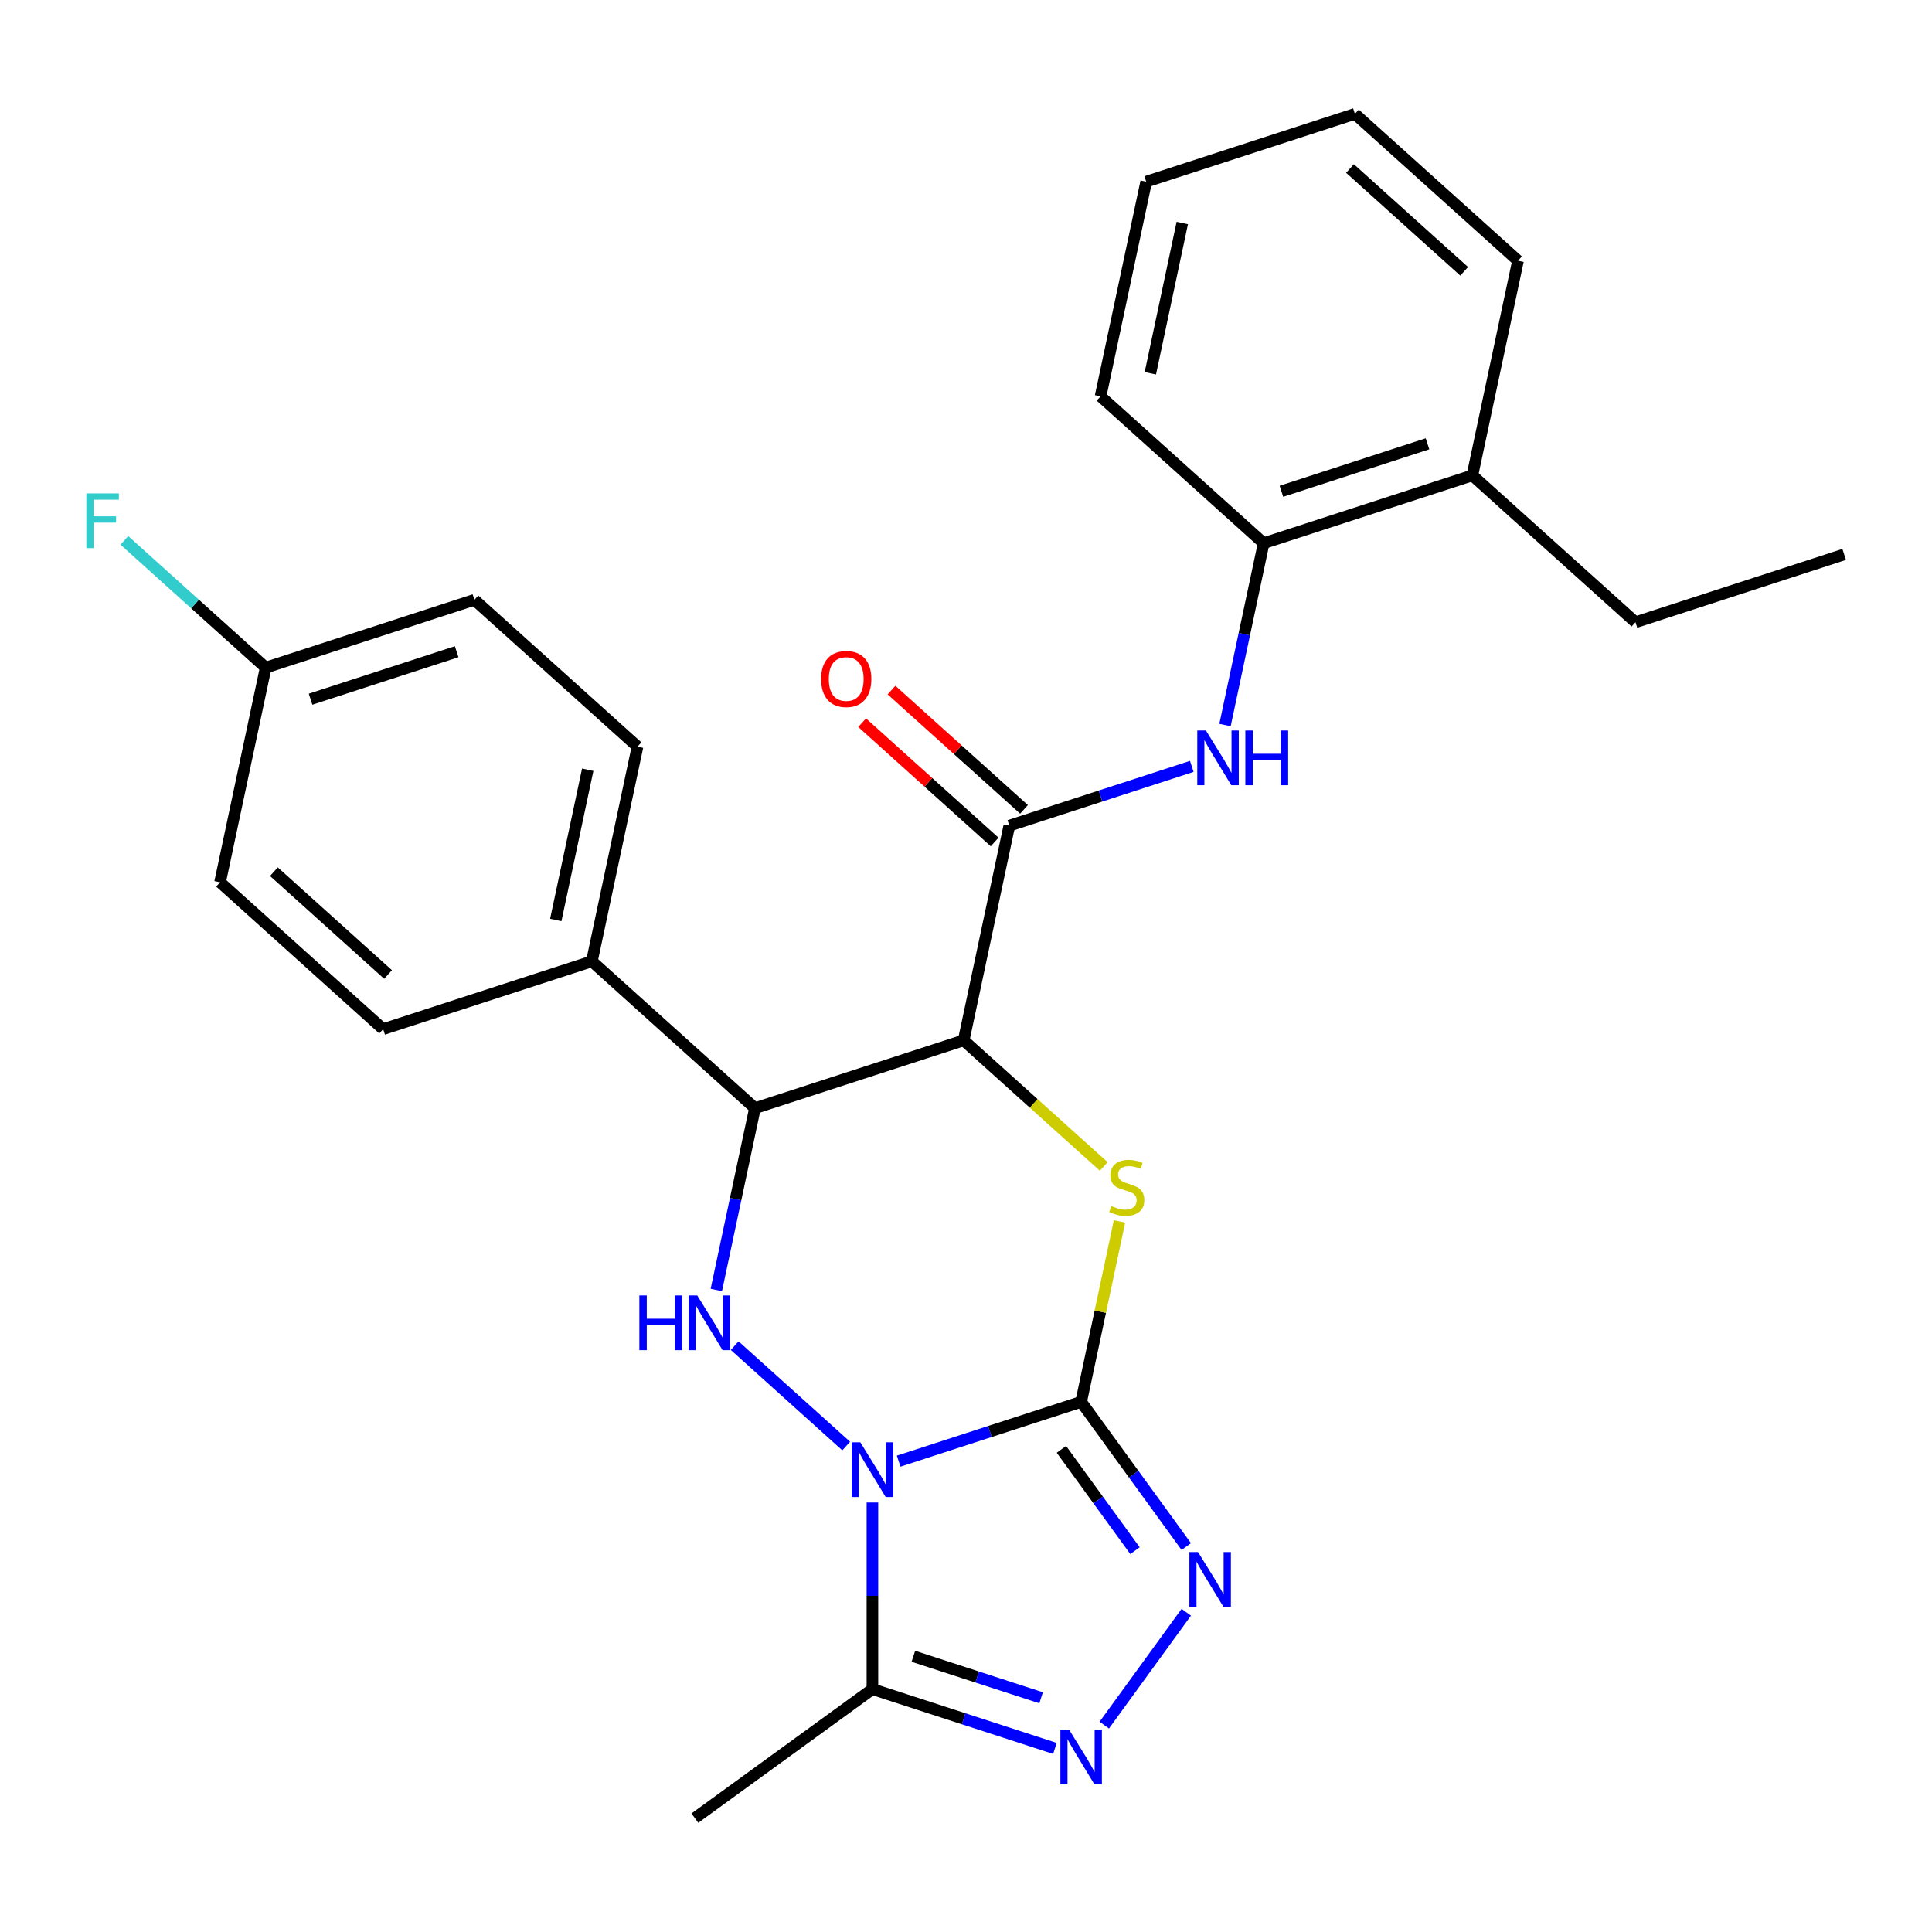 <?xml version='1.0' encoding='iso-8859-1'?>
<svg version='1.1' baseProfile='full'
              xmlns='http://www.w3.org/2000/svg'
                      xmlns:rdkit='http://www.rdkit.org/xml'
                      xmlns:xlink='http://www.w3.org/1999/xlink'
                  xml:space='preserve'
width='1000px' height='1000px' viewBox='0 0 1000 1000'>
<!-- END OF HEADER -->
<rect style='opacity:1.0;fill:#FFFFFF;stroke:none' width='1000' height='1000' x='0' y='0'> </rect>
<path class='bond-0' d='M 465.146,756.287 L 512.372,740.942' style='fill:none;fill-rule:evenodd;stroke:#0000FF;stroke-width:6px;stroke-linecap:butt;stroke-linejoin:miter;stroke-opacity:1' />
<path class='bond-0' d='M 512.372,740.942 L 559.598,725.598' style='fill:none;fill-rule:evenodd;stroke:#000000;stroke-width:6px;stroke-linecap:butt;stroke-linejoin:miter;stroke-opacity:1' />
<path class='bond-3' d='M 437.987,748.472 L 380.274,696.508' style='fill:none;fill-rule:evenodd;stroke:#0000FF;stroke-width:6px;stroke-linecap:butt;stroke-linejoin:miter;stroke-opacity:1' />
<path class='bond-6' d='M 451.566,777.699 L 451.566,825.995' style='fill:none;fill-rule:evenodd;stroke:#0000FF;stroke-width:6px;stroke-linecap:butt;stroke-linejoin:miter;stroke-opacity:1' />
<path class='bond-6' d='M 451.566,825.995 L 451.566,874.291' style='fill:none;fill-rule:evenodd;stroke:#000000;stroke-width:6px;stroke-linecap:butt;stroke-linejoin:miter;stroke-opacity:1' />
<path class='bond-2' d='M 559.598,725.598 L 569.524,678.903' style='fill:none;fill-rule:evenodd;stroke:#000000;stroke-width:6px;stroke-linecap:butt;stroke-linejoin:miter;stroke-opacity:1' />
<path class='bond-2' d='M 569.524,678.903 L 579.449,632.208' style='fill:none;fill-rule:evenodd;stroke:#CCCC00;stroke-width:6px;stroke-linecap:butt;stroke-linejoin:miter;stroke-opacity:1' />
<path class='bond-4' d='M 559.598,725.598 L 586.807,763.046' style='fill:none;fill-rule:evenodd;stroke:#000000;stroke-width:6px;stroke-linecap:butt;stroke-linejoin:miter;stroke-opacity:1' />
<path class='bond-4' d='M 586.807,763.046 L 614.015,800.495' style='fill:none;fill-rule:evenodd;stroke:#0000FF;stroke-width:6px;stroke-linecap:butt;stroke-linejoin:miter;stroke-opacity:1' />
<path class='bond-4' d='M 549.381,750.186 L 568.427,776.4' style='fill:none;fill-rule:evenodd;stroke:#000000;stroke-width:6px;stroke-linecap:butt;stroke-linejoin:miter;stroke-opacity:1' />
<path class='bond-4' d='M 568.427,776.4 L 587.473,802.614' style='fill:none;fill-rule:evenodd;stroke:#0000FF;stroke-width:6px;stroke-linecap:butt;stroke-linejoin:miter;stroke-opacity:1' />
<path class='bond-1' d='M 498.8,538.481 L 390.768,573.582' style='fill:none;fill-rule:evenodd;stroke:#000000;stroke-width:6px;stroke-linecap:butt;stroke-linejoin:miter;stroke-opacity:1' />
<path class='bond-8' d='M 498.8,538.481 L 522.417,427.371' style='fill:none;fill-rule:evenodd;stroke:#000000;stroke-width:6px;stroke-linecap:butt;stroke-linejoin:miter;stroke-opacity:1' />
<path class='bond-28' d='M 498.8,538.481 L 535.048,571.118' style='fill:none;fill-rule:evenodd;stroke:#000000;stroke-width:6px;stroke-linecap:butt;stroke-linejoin:miter;stroke-opacity:1' />
<path class='bond-28' d='M 535.048,571.118 L 571.296,603.756' style='fill:none;fill-rule:evenodd;stroke:#CCCC00;stroke-width:6px;stroke-linecap:butt;stroke-linejoin:miter;stroke-opacity:1' />
<path class='bond-5' d='M 370.765,667.692 L 380.767,620.637' style='fill:none;fill-rule:evenodd;stroke:#0000FF;stroke-width:6px;stroke-linecap:butt;stroke-linejoin:miter;stroke-opacity:1' />
<path class='bond-5' d='M 380.767,620.637 L 390.768,573.582' style='fill:none;fill-rule:evenodd;stroke:#000000;stroke-width:6px;stroke-linecap:butt;stroke-linejoin:miter;stroke-opacity:1' />
<path class='bond-27' d='M 614.015,834.495 L 571.568,892.918' style='fill:none;fill-rule:evenodd;stroke:#0000FF;stroke-width:6px;stroke-linecap:butt;stroke-linejoin:miter;stroke-opacity:1' />
<path class='bond-11' d='M 390.768,573.582 L 306.353,497.575' style='fill:none;fill-rule:evenodd;stroke:#000000;stroke-width:6px;stroke-linecap:butt;stroke-linejoin:miter;stroke-opacity:1' />
<path class='bond-7' d='M 451.566,874.291 L 498.793,889.636' style='fill:none;fill-rule:evenodd;stroke:#000000;stroke-width:6px;stroke-linecap:butt;stroke-linejoin:miter;stroke-opacity:1' />
<path class='bond-7' d='M 498.793,889.636 L 546.019,904.98' style='fill:none;fill-rule:evenodd;stroke:#0000FF;stroke-width:6px;stroke-linecap:butt;stroke-linejoin:miter;stroke-opacity:1' />
<path class='bond-7' d='M 472.755,857.288 L 505.813,868.029' style='fill:none;fill-rule:evenodd;stroke:#000000;stroke-width:6px;stroke-linecap:butt;stroke-linejoin:miter;stroke-opacity:1' />
<path class='bond-7' d='M 505.813,868.029 L 538.871,878.77' style='fill:none;fill-rule:evenodd;stroke:#0000FF;stroke-width:6px;stroke-linecap:butt;stroke-linejoin:miter;stroke-opacity:1' />
<path class='bond-19' d='M 451.566,874.291 L 359.669,941.058' style='fill:none;fill-rule:evenodd;stroke:#000000;stroke-width:6px;stroke-linecap:butt;stroke-linejoin:miter;stroke-opacity:1' />
<path class='bond-9' d='M 522.417,427.371 L 569.644,412.027' style='fill:none;fill-rule:evenodd;stroke:#000000;stroke-width:6px;stroke-linecap:butt;stroke-linejoin:miter;stroke-opacity:1' />
<path class='bond-9' d='M 569.644,412.027 L 616.87,396.682' style='fill:none;fill-rule:evenodd;stroke:#0000FF;stroke-width:6px;stroke-linecap:butt;stroke-linejoin:miter;stroke-opacity:1' />
<path class='bond-12' d='M 530.018,418.93 L 495.731,388.057' style='fill:none;fill-rule:evenodd;stroke:#000000;stroke-width:6px;stroke-linecap:butt;stroke-linejoin:miter;stroke-opacity:1' />
<path class='bond-12' d='M 495.731,388.057 L 461.443,357.184' style='fill:none;fill-rule:evenodd;stroke:#FF0000;stroke-width:6px;stroke-linecap:butt;stroke-linejoin:miter;stroke-opacity:1' />
<path class='bond-12' d='M 514.817,435.813 L 480.529,404.94' style='fill:none;fill-rule:evenodd;stroke:#000000;stroke-width:6px;stroke-linecap:butt;stroke-linejoin:miter;stroke-opacity:1' />
<path class='bond-12' d='M 480.529,404.94 L 446.242,374.067' style='fill:none;fill-rule:evenodd;stroke:#FF0000;stroke-width:6px;stroke-linecap:butt;stroke-linejoin:miter;stroke-opacity:1' />
<path class='bond-10' d='M 634.063,375.27 L 644.065,328.215' style='fill:none;fill-rule:evenodd;stroke:#0000FF;stroke-width:6px;stroke-linecap:butt;stroke-linejoin:miter;stroke-opacity:1' />
<path class='bond-10' d='M 644.065,328.215 L 654.066,281.16' style='fill:none;fill-rule:evenodd;stroke:#000000;stroke-width:6px;stroke-linecap:butt;stroke-linejoin:miter;stroke-opacity:1' />
<path class='bond-13' d='M 654.066,281.16 L 762.098,246.059' style='fill:none;fill-rule:evenodd;stroke:#000000;stroke-width:6px;stroke-linecap:butt;stroke-linejoin:miter;stroke-opacity:1' />
<path class='bond-13' d='M 663.251,254.289 L 738.873,229.717' style='fill:none;fill-rule:evenodd;stroke:#000000;stroke-width:6px;stroke-linecap:butt;stroke-linejoin:miter;stroke-opacity:1' />
<path class='bond-21' d='M 654.066,281.16 L 569.652,205.153' style='fill:none;fill-rule:evenodd;stroke:#000000;stroke-width:6px;stroke-linecap:butt;stroke-linejoin:miter;stroke-opacity:1' />
<path class='bond-14' d='M 306.353,497.575 L 329.971,386.465' style='fill:none;fill-rule:evenodd;stroke:#000000;stroke-width:6px;stroke-linecap:butt;stroke-linejoin:miter;stroke-opacity:1' />
<path class='bond-14' d='M 287.674,476.185 L 304.206,398.408' style='fill:none;fill-rule:evenodd;stroke:#000000;stroke-width:6px;stroke-linecap:butt;stroke-linejoin:miter;stroke-opacity:1' />
<path class='bond-15' d='M 306.353,497.575 L 198.321,532.677' style='fill:none;fill-rule:evenodd;stroke:#000000;stroke-width:6px;stroke-linecap:butt;stroke-linejoin:miter;stroke-opacity:1' />
<path class='bond-22' d='M 762.098,246.059 L 846.513,322.066' style='fill:none;fill-rule:evenodd;stroke:#000000;stroke-width:6px;stroke-linecap:butt;stroke-linejoin:miter;stroke-opacity:1' />
<path class='bond-23' d='M 762.098,246.059 L 785.715,134.949' style='fill:none;fill-rule:evenodd;stroke:#000000;stroke-width:6px;stroke-linecap:butt;stroke-linejoin:miter;stroke-opacity:1' />
<path class='bond-18' d='M 329.971,386.465 L 245.556,310.458' style='fill:none;fill-rule:evenodd;stroke:#000000;stroke-width:6px;stroke-linecap:butt;stroke-linejoin:miter;stroke-opacity:1' />
<path class='bond-17' d='M 198.321,532.677 L 113.907,456.669' style='fill:none;fill-rule:evenodd;stroke:#000000;stroke-width:6px;stroke-linecap:butt;stroke-linejoin:miter;stroke-opacity:1' />
<path class='bond-17' d='M 200.861,504.392 L 141.77,451.187' style='fill:none;fill-rule:evenodd;stroke:#000000;stroke-width:6px;stroke-linecap:butt;stroke-linejoin:miter;stroke-opacity:1' />
<path class='bond-16' d='M 137.524,345.56 L 113.907,456.669' style='fill:none;fill-rule:evenodd;stroke:#000000;stroke-width:6px;stroke-linecap:butt;stroke-linejoin:miter;stroke-opacity:1' />
<path class='bond-20' d='M 137.524,345.56 L 100.946,312.625' style='fill:none;fill-rule:evenodd;stroke:#000000;stroke-width:6px;stroke-linecap:butt;stroke-linejoin:miter;stroke-opacity:1' />
<path class='bond-20' d='M 100.946,312.625 L 64.368,279.69' style='fill:none;fill-rule:evenodd;stroke:#33CCCC;stroke-width:6px;stroke-linecap:butt;stroke-linejoin:miter;stroke-opacity:1' />
<path class='bond-29' d='M 137.524,345.56 L 245.556,310.458' style='fill:none;fill-rule:evenodd;stroke:#000000;stroke-width:6px;stroke-linecap:butt;stroke-linejoin:miter;stroke-opacity:1' />
<path class='bond-29' d='M 160.749,361.901 L 236.371,337.33' style='fill:none;fill-rule:evenodd;stroke:#000000;stroke-width:6px;stroke-linecap:butt;stroke-linejoin:miter;stroke-opacity:1' />
<path class='bond-25' d='M 569.652,205.153 L 593.269,94.043' style='fill:none;fill-rule:evenodd;stroke:#000000;stroke-width:6px;stroke-linecap:butt;stroke-linejoin:miter;stroke-opacity:1' />
<path class='bond-25' d='M 595.416,193.21 L 611.948,115.433' style='fill:none;fill-rule:evenodd;stroke:#000000;stroke-width:6px;stroke-linecap:butt;stroke-linejoin:miter;stroke-opacity:1' />
<path class='bond-24' d='M 846.513,322.066 L 954.545,286.964' style='fill:none;fill-rule:evenodd;stroke:#000000;stroke-width:6px;stroke-linecap:butt;stroke-linejoin:miter;stroke-opacity:1' />
<path class='bond-30' d='M 785.715,134.949 L 701.301,58.942' style='fill:none;fill-rule:evenodd;stroke:#000000;stroke-width:6px;stroke-linecap:butt;stroke-linejoin:miter;stroke-opacity:1' />
<path class='bond-30' d='M 757.852,140.431 L 698.761,87.226' style='fill:none;fill-rule:evenodd;stroke:#000000;stroke-width:6px;stroke-linecap:butt;stroke-linejoin:miter;stroke-opacity:1' />
<path class='bond-26' d='M 593.269,94.043 L 701.301,58.942' style='fill:none;fill-rule:evenodd;stroke:#000000;stroke-width:6px;stroke-linecap:butt;stroke-linejoin:miter;stroke-opacity:1' />
<path  class='atom-0' d='M 445.306 746.539
L 454.586 761.539
Q 455.506 763.019, 456.986 765.699
Q 458.466 768.379, 458.546 768.539
L 458.546 746.539
L 462.306 746.539
L 462.306 774.859
L 458.426 774.859
L 448.466 758.459
Q 447.306 756.539, 446.066 754.339
Q 444.866 752.139, 444.506 751.459
L 444.506 774.859
L 440.826 774.859
L 440.826 746.539
L 445.306 746.539
' fill='#0000FF'/>
<path  class='atom-3' d='M 575.215 624.208
Q 575.535 624.328, 576.855 624.888
Q 578.175 625.448, 579.615 625.808
Q 581.095 626.128, 582.535 626.128
Q 585.215 626.128, 586.775 624.848
Q 588.335 623.528, 588.335 621.248
Q 588.335 619.688, 587.535 618.728
Q 586.775 617.768, 585.575 617.248
Q 584.375 616.728, 582.375 616.128
Q 579.855 615.368, 578.335 614.648
Q 576.855 613.928, 575.775 612.408
Q 574.735 610.888, 574.735 608.328
Q 574.735 604.768, 577.135 602.568
Q 579.575 600.368, 584.375 600.368
Q 587.655 600.368, 591.375 601.928
L 590.455 605.008
Q 587.055 603.608, 584.495 603.608
Q 581.735 603.608, 580.215 604.768
Q 578.695 605.888, 578.735 607.848
Q 578.735 609.368, 579.495 610.288
Q 580.295 611.208, 581.415 611.728
Q 582.575 612.248, 584.495 612.848
Q 587.055 613.648, 588.575 614.448
Q 590.095 615.248, 591.175 616.888
Q 592.295 618.488, 592.295 621.248
Q 592.295 625.168, 589.655 627.288
Q 587.055 629.368, 582.695 629.368
Q 580.175 629.368, 578.255 628.808
Q 576.375 628.288, 574.135 627.368
L 575.215 624.208
' fill='#CCCC00'/>
<path  class='atom-4' d='M 330.931 670.532
L 334.771 670.532
L 334.771 682.572
L 349.251 682.572
L 349.251 670.532
L 353.091 670.532
L 353.091 698.852
L 349.251 698.852
L 349.251 685.772
L 334.771 685.772
L 334.771 698.852
L 330.931 698.852
L 330.931 670.532
' fill='#0000FF'/>
<path  class='atom-4' d='M 360.891 670.532
L 370.171 685.532
Q 371.091 687.012, 372.571 689.692
Q 374.051 692.372, 374.131 692.532
L 374.131 670.532
L 377.891 670.532
L 377.891 698.852
L 374.011 698.852
L 364.051 682.452
Q 362.891 680.532, 361.651 678.332
Q 360.451 676.132, 360.091 675.452
L 360.091 698.852
L 356.411 698.852
L 356.411 670.532
L 360.891 670.532
' fill='#0000FF'/>
<path  class='atom-5' d='M 620.106 803.335
L 629.386 818.335
Q 630.306 819.815, 631.786 822.495
Q 633.266 825.175, 633.346 825.335
L 633.346 803.335
L 637.106 803.335
L 637.106 831.655
L 633.226 831.655
L 623.266 815.255
Q 622.106 813.335, 620.866 811.135
Q 619.666 808.935, 619.306 808.255
L 619.306 831.655
L 615.626 831.655
L 615.626 803.335
L 620.106 803.335
' fill='#0000FF'/>
<path  class='atom-8' d='M 553.338 895.233
L 562.618 910.233
Q 563.538 911.713, 565.018 914.393
Q 566.498 917.073, 566.578 917.233
L 566.578 895.233
L 570.338 895.233
L 570.338 923.553
L 566.458 923.553
L 556.498 907.153
Q 555.338 905.233, 554.098 903.033
Q 552.898 900.833, 552.538 900.153
L 552.538 923.553
L 548.858 923.553
L 548.858 895.233
L 553.338 895.233
' fill='#0000FF'/>
<path  class='atom-10' d='M 624.189 378.11
L 633.469 393.11
Q 634.389 394.59, 635.869 397.27
Q 637.349 399.95, 637.429 400.11
L 637.429 378.11
L 641.189 378.11
L 641.189 406.43
L 637.309 406.43
L 627.349 390.03
Q 626.189 388.11, 624.949 385.91
Q 623.749 383.71, 623.389 383.03
L 623.389 406.43
L 619.709 406.43
L 619.709 378.11
L 624.189 378.11
' fill='#0000FF'/>
<path  class='atom-10' d='M 644.589 378.11
L 648.429 378.11
L 648.429 390.15
L 662.909 390.15
L 662.909 378.11
L 666.749 378.11
L 666.749 406.43
L 662.909 406.43
L 662.909 393.35
L 648.429 393.35
L 648.429 406.43
L 644.589 406.43
L 644.589 378.11
' fill='#0000FF'/>
<path  class='atom-13' d='M 425.003 351.444
Q 425.003 344.644, 428.363 340.844
Q 431.723 337.044, 438.003 337.044
Q 444.283 337.044, 447.643 340.844
Q 451.003 344.644, 451.003 351.444
Q 451.003 358.324, 447.603 362.244
Q 444.203 366.124, 438.003 366.124
Q 431.763 366.124, 428.363 362.244
Q 425.003 358.364, 425.003 351.444
M 438.003 362.924
Q 442.323 362.924, 444.643 360.044
Q 447.003 357.124, 447.003 351.444
Q 447.003 345.884, 444.643 343.084
Q 442.323 340.244, 438.003 340.244
Q 433.683 340.244, 431.323 343.044
Q 429.003 345.844, 429.003 351.444
Q 429.003 357.164, 431.323 360.044
Q 433.683 362.924, 438.003 362.924
' fill='#FF0000'/>
<path  class='atom-21' d='M 44.689 255.392
L 61.529 255.392
L 61.529 258.632
L 48.489 258.632
L 48.489 267.232
L 60.089 267.232
L 60.089 270.512
L 48.489 270.512
L 48.489 283.712
L 44.689 283.712
L 44.689 255.392
' fill='#33CCCC'/>
</svg>

